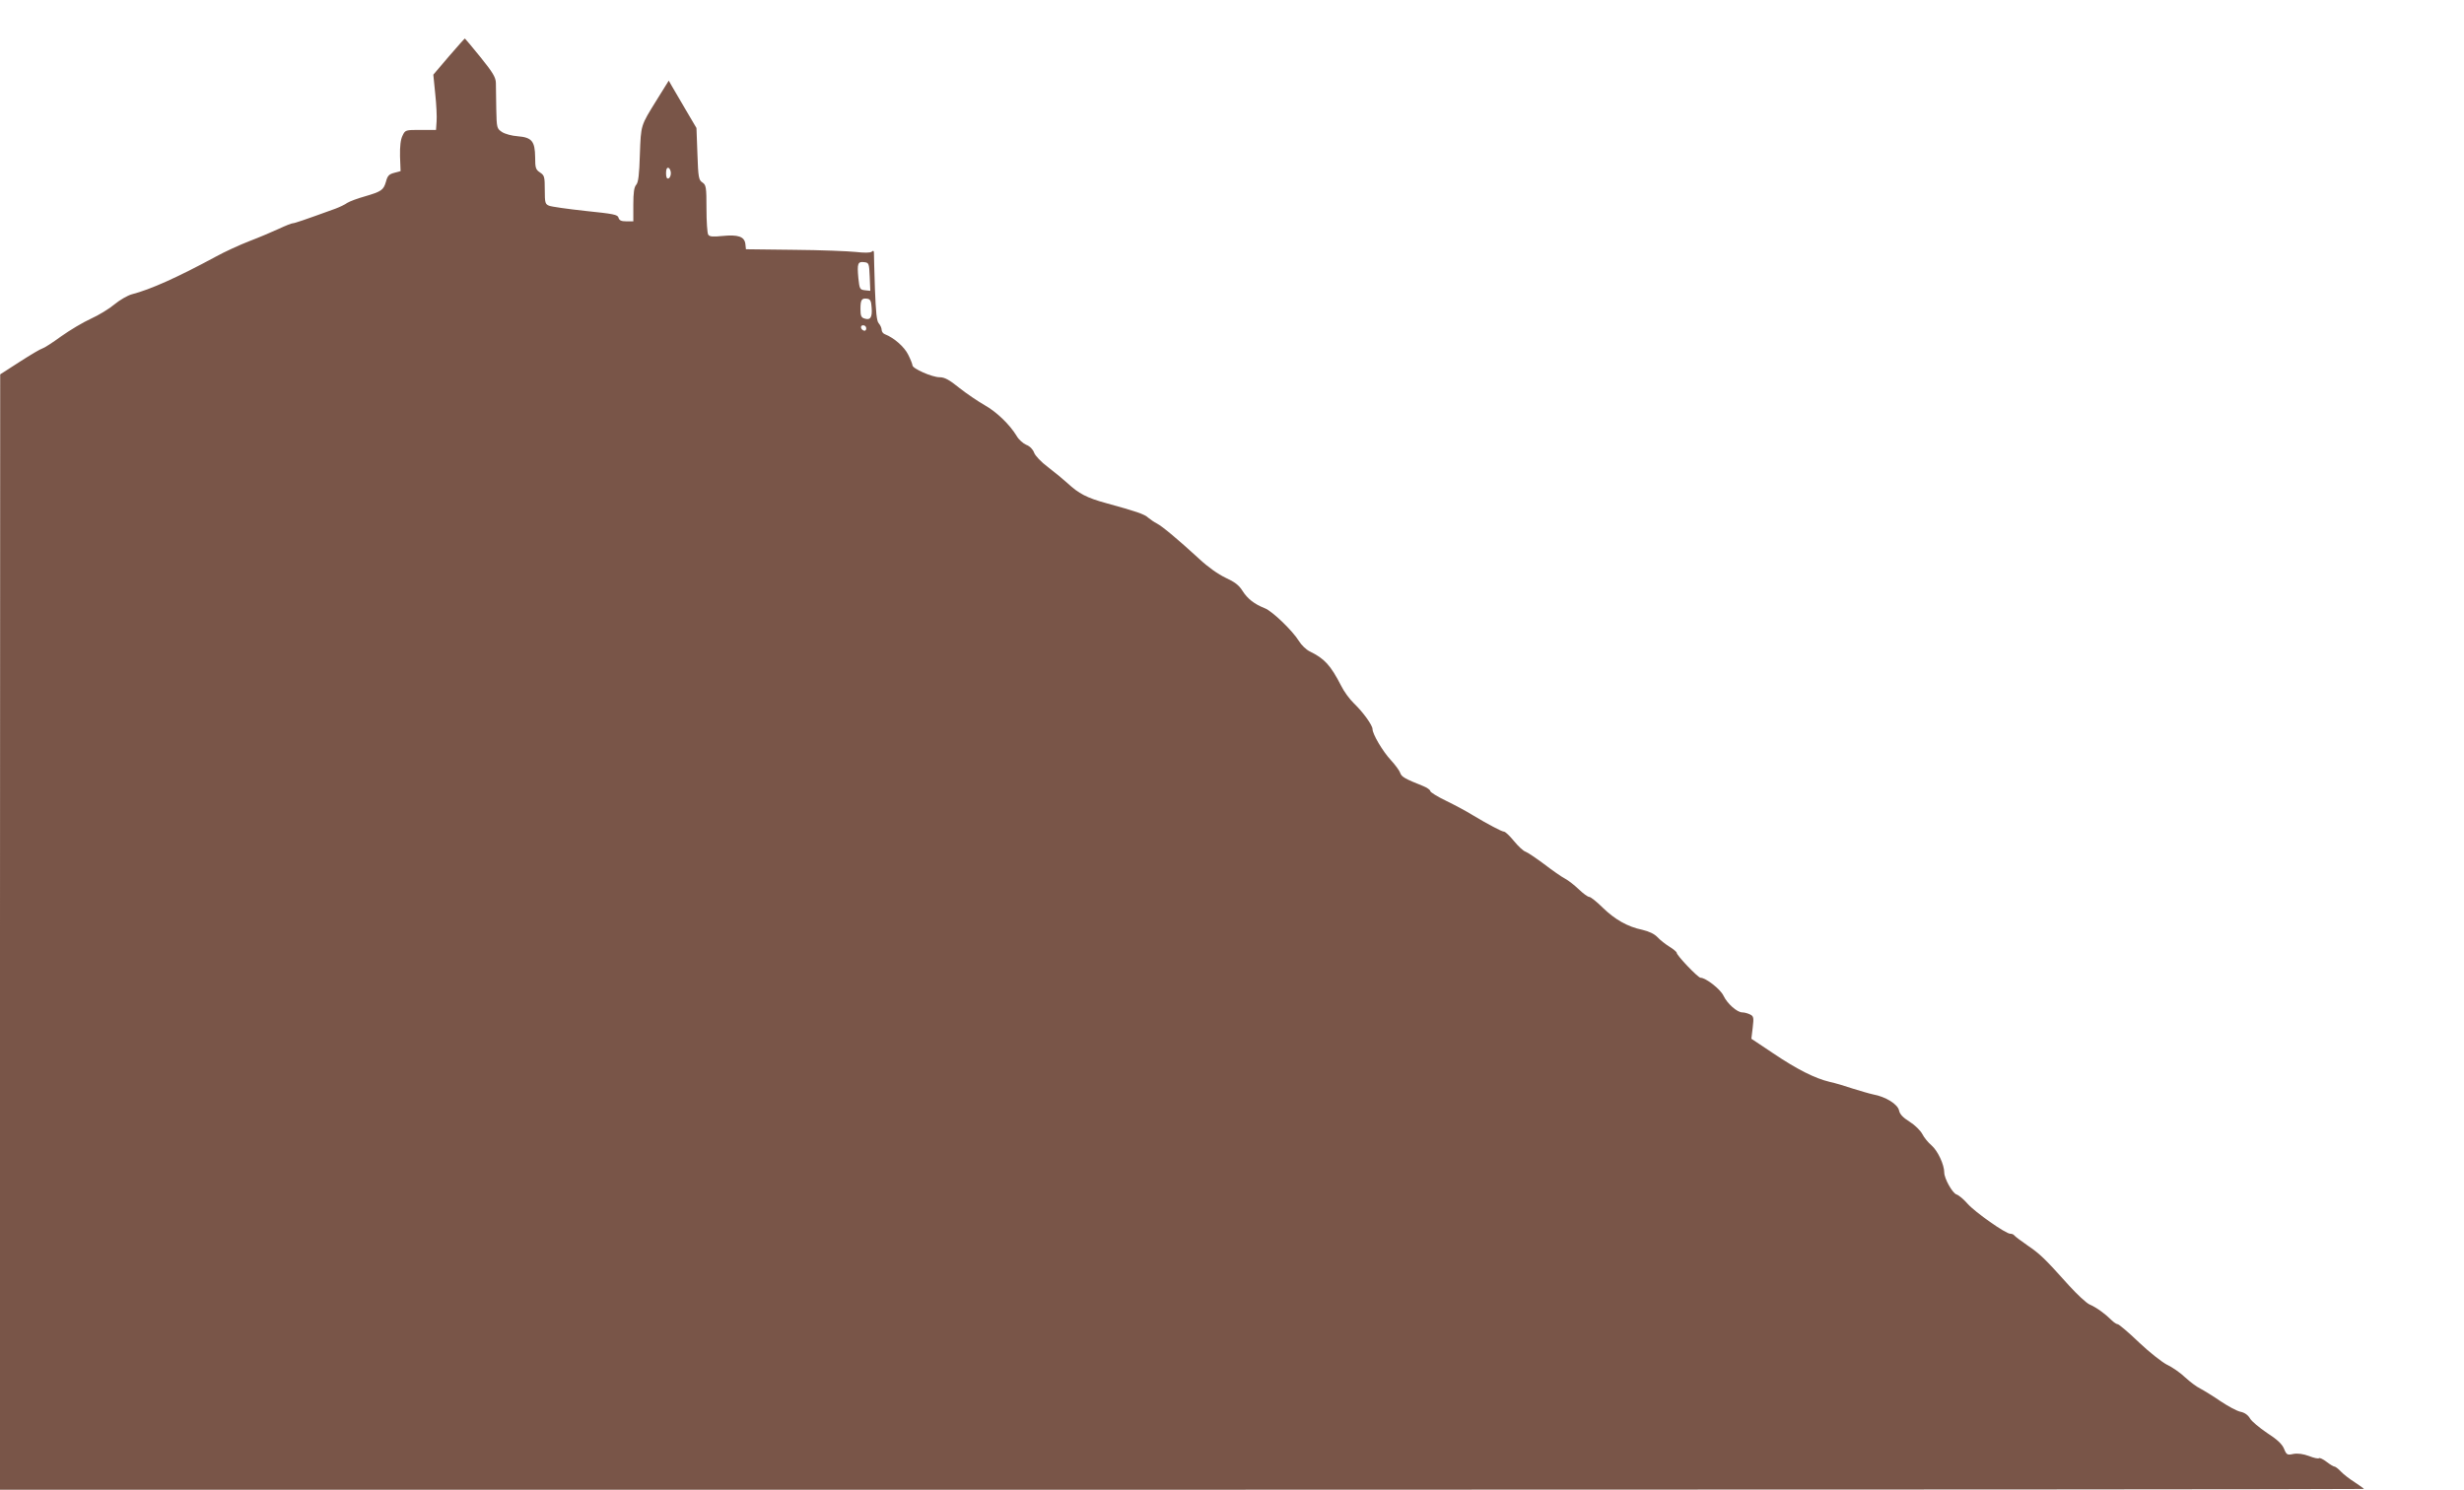 <?xml version="1.0" standalone="no"?>
<!DOCTYPE svg PUBLIC "-//W3C//DTD SVG 20010904//EN"
 "http://www.w3.org/TR/2001/REC-SVG-20010904/DTD/svg10.dtd">
<svg version="1.0" xmlns="http://www.w3.org/2000/svg"
 width="1280pt" height="774pt" viewBox="0 0 1280 774"
 preserveAspectRatio="xMidYMid meet">
<g transform="translate(0,774) scale(0.1,-0.1)"
fill="#795548" stroke="none">
<path d="M2331 7446 l-80 -94 10 -100 c6 -55 9 -120 7 -143 l-3 -44 -80 0
c-78 0 -80 0 -94 -30 -10 -20 -14 -55 -13 -107 l3 -77 -33 -9 c-27 -7 -35 -15
-43 -46 -13 -44 -23 -51 -112 -77 -36 -10 -76 -25 -89 -33 -12 -9 -40 -22 -61
-30 -168 -61 -213 -76 -222 -76 -6 0 -39 -13 -73 -29 -35 -16 -103 -45 -153
-64 -49 -19 -128 -55 -175 -81 -198 -107 -338 -170 -435 -195 -22 -6 -62 -29
-90 -52 -27 -23 -83 -57 -123 -75 -40 -18 -110 -60 -155 -92 -45 -33 -89 -61
-98 -63 -9 -2 -61 -33 -117 -69 l-101 -65 -1 -2897 0 -2898 6140 0 c3377 0
6140 2 6140 4 0 2 -22 18 -48 35 -27 17 -59 42 -72 56 -13 14 -28 25 -32 25
-5 0 -24 11 -42 25 -18 14 -36 22 -39 19 -4 -4 -27 1 -52 11 -30 11 -58 15
-81 11 -32 -7 -36 -5 -49 27 -10 24 -35 48 -88 82 -40 27 -81 61 -89 76 -10
17 -28 30 -49 34 -19 4 -65 29 -104 55 -38 26 -85 55 -104 65 -19 9 -55 36
-80 59 -25 24 -67 53 -93 65 -26 13 -92 65 -147 117 -54 52 -104 94 -110 94
-6 0 -21 10 -33 22 -32 32 -77 65 -114 81 -17 8 -64 52 -105 97 -129 144 -153
166 -216 209 -35 24 -65 47 -69 52 -3 5 -12 9 -21 9 -24 0 -182 111 -222 156
-20 23 -45 44 -57 48 -21 6 -64 83 -64 114 0 41 -34 113 -65 140 -18 15 -40
42 -49 60 -10 19 -39 47 -66 64 -35 22 -51 39 -55 59 -7 32 -69 71 -135 83
-19 4 -66 18 -105 30 -38 13 -92 29 -120 35 -76 18 -168 64 -293 148 l-114 76
7 58 c6 51 5 59 -13 68 -12 6 -30 11 -41 11 -27 0 -78 45 -98 87 -16 34 -92
93 -119 93 -13 0 -124 116 -124 130 0 4 -17 19 -37 31 -21 13 -49 35 -63 50
-16 17 -44 30 -78 38 -77 16 -142 53 -206 115 -31 31 -63 56 -70 56 -8 0 -32
18 -54 39 -23 22 -55 47 -72 56 -18 9 -66 43 -108 75 -43 32 -86 61 -97 65
-11 3 -38 28 -60 55 -22 27 -45 49 -52 49 -13 1 -83 38 -163 86 -30 19 -92 52
-137 74 -46 22 -83 45 -83 51 0 6 -17 18 -37 26 -93 37 -113 48 -119 68 -4 12
-26 42 -49 67 -42 45 -95 135 -95 161 0 20 -50 89 -96 133 -23 22 -53 63 -67
92 -55 107 -86 141 -164 179 -18 9 -43 33 -55 53 -34 55 -139 156 -178 171
-53 21 -89 48 -116 91 -18 29 -41 46 -87 67 -38 18 -91 55 -137 98 -108 99
-191 169 -220 184 -14 7 -34 21 -45 30 -20 19 -63 33 -219 76 -99 27 -142 49
-201 104 -22 20 -68 58 -101 83 -36 27 -66 59 -72 75 -6 17 -22 34 -41 41 -16
7 -39 27 -49 45 -37 61 -105 126 -167 161 -35 20 -94 60 -132 90 -52 42 -76
55 -102 55 -39 0 -141 45 -141 62 0 6 -10 31 -22 55 -20 41 -74 88 -120 106
-10 3 -18 14 -18 23 0 10 -7 25 -15 34 -11 12 -15 56 -20 180 -3 91 -5 173 -5
184 0 13 -3 16 -12 8 -8 -6 -39 -6 -83 -1 -38 4 -182 10 -320 11 l-250 3 -3
28 c-5 38 -38 49 -119 41 -50 -5 -67 -4 -74 7 -5 8 -9 69 -9 135 0 112 -2 123
-21 136 -19 12 -22 25 -26 148 l-5 135 -56 95 c-30 52 -63 108 -72 123 l-16
28 -61 -98 c-86 -139 -83 -129 -89 -285 -3 -105 -8 -146 -19 -158 -11 -12 -15
-41 -15 -103 l0 -87 -36 0 c-27 0 -37 5 -41 19 -4 16 -26 20 -171 35 -92 10
-177 22 -189 27 -21 8 -23 15 -23 83 0 68 -2 75 -25 90 -22 15 -25 23 -25 79
-1 83 -17 103 -90 109 -30 2 -67 12 -82 22 -27 18 -28 21 -30 120 -1 55 -2
117 -2 136 -1 28 -16 54 -80 133 -43 53 -80 97 -81 97 -2 0 -39 -42 -84 -94z
m1154 -606 c0 -13 -6 -25 -12 -27 -9 -3 -13 6 -13 27 0 21 4 30 13 28 6 -3 12
-15 12 -28z m1033 -538 l3 -73 -28 3 c-26 3 -28 6 -34 63 -7 76 -3 87 30 83
25 -3 26 -6 29 -76z m10 -161 c4 -50 -7 -66 -37 -56 -17 5 -21 14 -21 49 0 49
6 58 35 54 16 -2 21 -12 23 -47z m-28 -107 c0 -9 -5 -14 -12 -12 -18 6 -21 28
-4 28 9 0 16 -7 16 -16z"/>
</g>
</svg>
